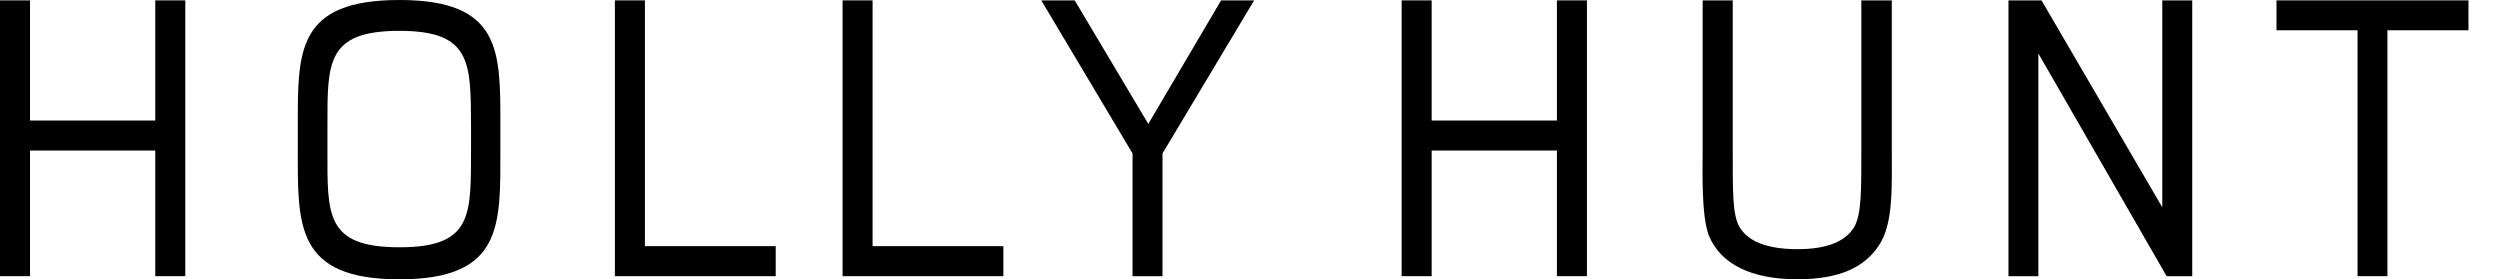 <svg xmlns="http://www.w3.org/2000/svg" id="Layer_1" viewBox="0 0 396.41 44.29" style="enable-background:new 0 0 396.41 44.29;" class="inlined-svg" role="img"><title id="title">Home</title>
<polygon points="0,0.06 4.76,0.06 4.76,19.11 24.62,19.11 24.62,0.06 29.38,0.06 29.38,43.79 24.62,43.79 24.62,23.87 4.76,23.87   4.76,43.79 0,43.79 "></polygon>
<polygon points="222.25,0.06 227.01,0.06 227.01,19.11 246.87,19.11 246.87,0.06 251.63,0.06 251.63,43.79 246.87,43.79   246.87,23.87 227.01,23.87 227.01,43.79 222.25,43.79 "></polygon>
<path d="M63.34,39.21c-11.86,0-11.42-5.27-11.42-15.68v-3.58c0-9.97-0.19-15.06,11.42-15.06c11.48,0,11.29,5.08,11.35,15.06v3.58  C74.64,33.94,75.14,39.21,63.34,39.21z M79.34,23.65v-4.14C79.34,8.03,79.4,0,63.34,0C47.1,0,47.22,8.09,47.22,19.7v3.95  c0,11.98-0.44,20.64,16.12,20.64C79.84,44.29,79.34,35.63,79.34,23.65z"></path>
<polygon points="97.5,0.06 102.26,0.06 102.26,39.03 123,39.03 123,43.79 97.5,43.79 "></polygon>
<polygon points="133.6,0.06 138.36,0.06 138.36,39.03 159.1,39.03 159.1,43.79 133.6,43.79 "></polygon>
<polygon points="179.58,24.33 165.11,0.06 170.41,0.06 182.08,19.65 193.62,0.06 198.86,0.06 184.33,24.33 184.33,43.79   179.58,43.79 "></polygon>
<path d="M270.98,37.39c-1.25-3.2-1-10.54-1-13.8V0.06h4.77v23.21c0,7.15-0.06,10.73,1.07,12.73c1.32,2.2,4.2,3.51,9.22,3.51  c4.83,0,7.65-1.32,8.97-3.51c1.19-2.07,1.13-5.96,1.13-12.73V0.06h4.83v23.52c0,5.77,0.31,11.92-2.07,15.37  c-2.26,3.45-6.27,5.33-12.86,5.33C277.7,44.29,272.87,41.9,270.98,37.39z"></path>
<polygon points="318.47,0.06 323.71,0.06 342.86,32.87 342.86,0.06 347.61,0.06 347.61,43.79 343.55,43.79 323.21,8.48   323.21,43.79 318.47,43.79 "></polygon>
<polygon points="373.82,4.8 360.97,4.8 360.97,0.06 391.41,0.06 391.41,4.8 378.56,4.8 378.56,43.79 373.82,43.79 "></polygon>
</svg>
